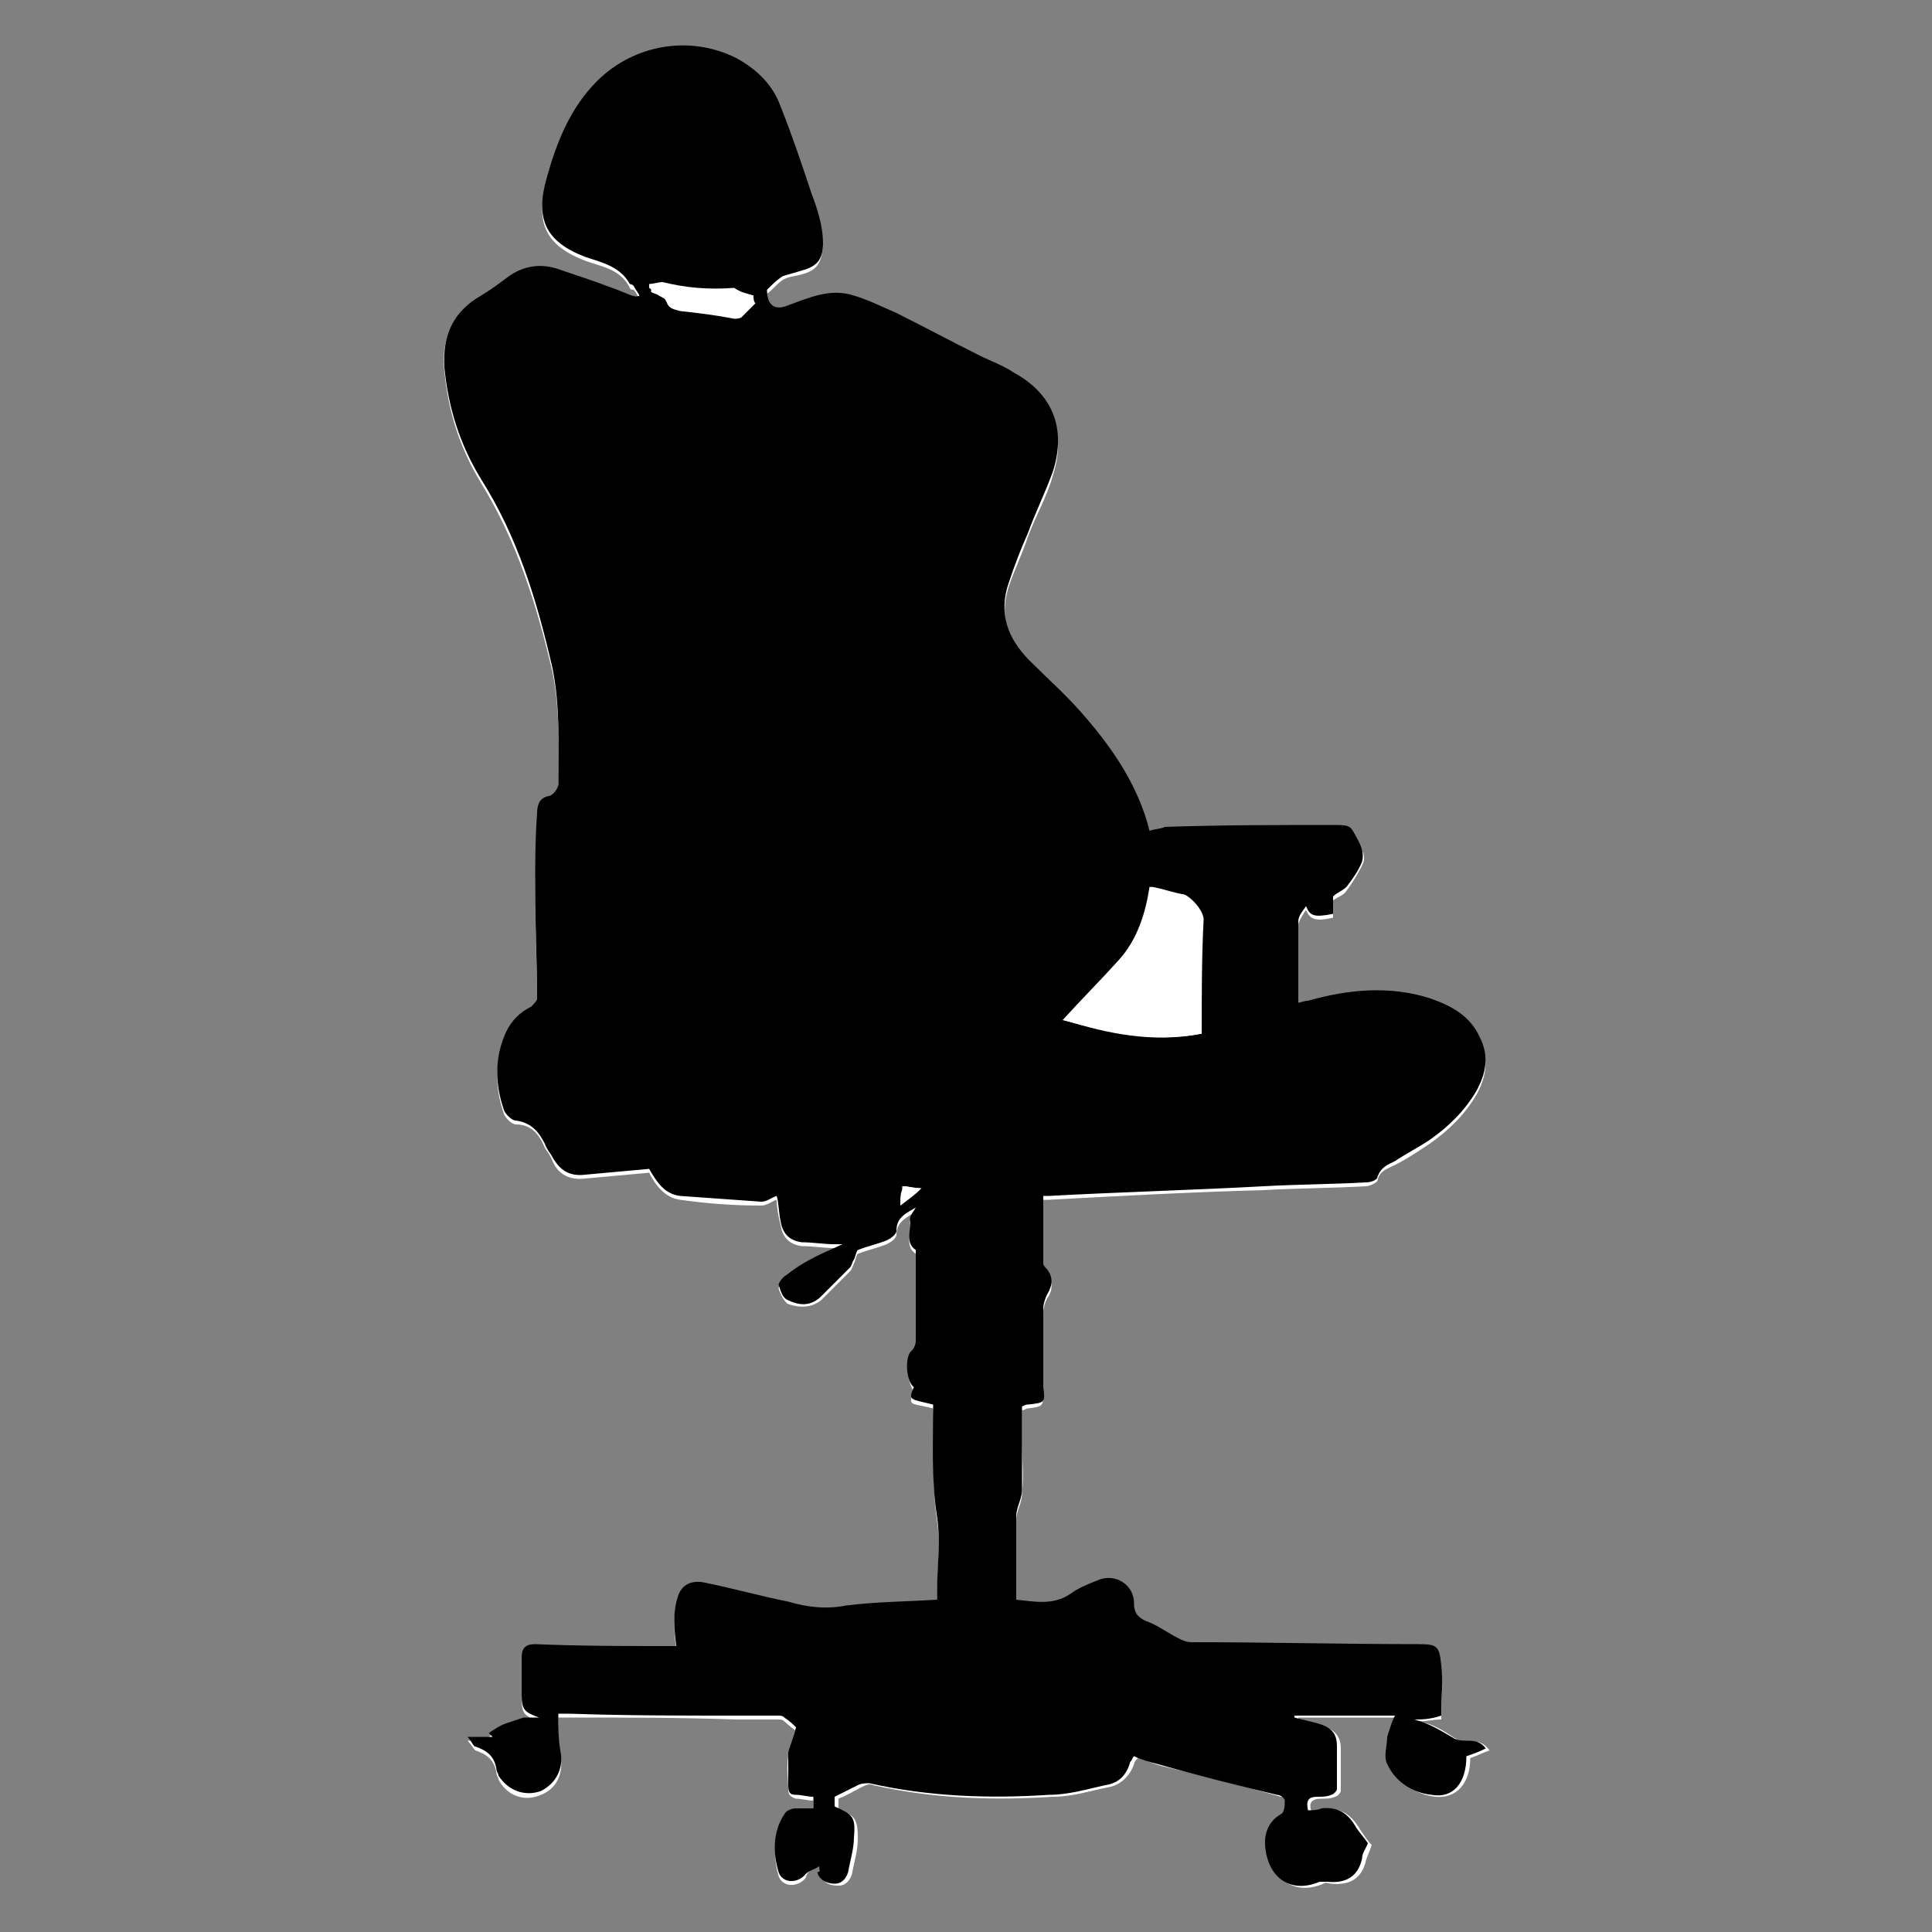 <svg xml:space="preserve" style="enable-background:new 0 0 100 100;" viewBox="0 0 100 100" y="0px" x="0px" xmlns:xlink="http://www.w3.org/1999/xlink" xmlns="http://www.w3.org/2000/svg" id="Layer_1" version="1.1">
<rect x="0" y="0" width="100" height="100" fill="#808080" stroke="none"/>
<style type="text/css">
	.st0{fill:#FFFFFF;}
</style>
<g>
	<path d="M42.4,96.6c0.1,0.2,0.1,0.3,0.1,0.4c0.1,0.5,0.5,0.6,0.9,0.6c0.4,0,0.6-0.3,0.7-0.6c0.1-0.6,0.3-1.2,0.3-1.8
		c0-1-0.1-1.2-1-1.6c0-0.2,0-0.4,0-0.5c0.5-0.2,0.8-0.4,1.2-0.6c0.2-0.1,0.4-0.2,0.6-0.1c3.1,0.7,6.2,0.8,9.3,0.6
		c1,0,1.9-0.3,2.9-0.5c0.6-0.1,1.1-0.6,1.3-1.2c0-0.1,0.1-0.2,0.2-0.3c0.4,0.1,0.8,0.3,1.2,0.4c2.1,0.5,4.1,1,6.2,1.6
		c0.2,0,0.4,0.2,0.4,0.3c0,0.3,0,0.6-0.2,0.7c-0.7,0.4-0.9,1.1-0.8,1.8c0.2,1.6,1.4,2.3,2.8,1.7c0.1-0.1,0.3,0,0.4,0
		c1,0.1,1.6-0.3,1.8-1.2c0.1-0.3,0.2-0.5,0.3-0.8c-0.2-0.2-0.4-0.5-0.6-0.8c-0.4-0.7-1-1.2-1.8-1c-0.2,0-0.5,0-0.7,0.1
		c-0.2-0.5,0-0.7,0.5-0.7c0.2,0,0.5,0,0.7-0.1c0.1,0,0.3-0.2,0.3-0.3c0-0.7,0-1.4,0-2.2c0-0.7-0.4-1-1-1.2c-0.4-0.1-0.8-0.2-1.2-0.3
		c0,0,0-0.1,0-0.1c0.8,0,1.7,0,2.5,0c0.8,0,1.7,0,2.7,0c-0.2,0.5-0.3,0.8-0.4,1.1c-0.1,0.5-0.2,1,0,1.4c0.5,0.9,1.3,1.5,2.3,1.6
		c1.1,0.1,1.8-0.7,1.8-2c0.3-0.1,0.7-0.3,1-0.4c-0.3-0.4-0.6-0.5-0.9-0.4c-0.2,0-0.6,0-0.7-0.1c-0.6-0.4-1.3-0.9-2.1-1
		c0.4,0,0.8-0.1,1.2-0.1c0-0.9,0.1-1.7,0-2.6c-0.1-1-0.2-1.1-1.2-1.1c-3.9,0-7.8,0-11.7-0.1c-0.2,0-0.5-0.1-0.7-0.2
		c-0.6-0.3-1.1-0.7-1.7-0.9c-0.5-0.2-0.7-0.3-0.6-0.9c0-1-1-1.6-1.9-1.2c-0.5,0.2-1,0.4-1.4,0.7c-0.9,0.6-1.8,0.4-2.8,0.3
		c0-0.2,0-0.4,0-0.5c0-1.3,0-2.5,0-3.8c0-0.5,0.3-0.9,0.3-1.4c0.1-0.9,0-1.8,0-2.6c0-0.6,0-1.2,0-1.7c0.1,0,0.2-0.1,0.3-0.1
		c0.8-0.1,0.8-0.1,0.8-0.9c0-0.1,0-0.1,0-0.2c0-1.3,0-2.6,0-3.9c0-0.2,0.1-0.5,0.2-0.7c0.3-0.4,0.3-0.8,0-1.3
		c-0.1-0.1-0.2-0.2-0.2-0.3c0-1.2,0-2.4,0-3.5c0.1,0,0.2,0,0.3,0c3.7-0.2,7.4-0.4,11.1-0.5c1.8-0.1,3.5-0.1,5.3-0.2
		c0.2,0,0.6-0.2,0.6-0.3c0.1-0.5,0.5-0.6,0.9-0.8c0.6-0.3,1.2-0.7,1.8-1.1c1-0.7,1.8-1.5,2.4-2.5c0.5-0.9,0.7-1.8,0.2-2.8
		c-0.5-1.1-1.5-1.7-2.5-2c-2.1-0.7-4.3-0.6-6.4,0.1c-0.2,0-0.3,0.1-0.5,0.1c0-1.4,0-2.8,0-4.2c0-0.2,0.2-0.5,0.4-0.8
		c0.2,0.5,0.5,0.6,1.4,0.4c0-0.3,0-0.6,0-0.9c0.3-0.2,0.6-0.3,0.7-0.5c0.3-0.4,0.6-0.9,0.8-1.3c0.2-0.4,0.1-0.7-0.2-1.1
		c-0.4-0.8-0.3-0.8-1.2-0.8c-2.9,0-5.9,0.1-8.8,0.1c-0.3,0-0.5,0.1-0.8,0.2c-0.6-2.4-1.9-4.4-3.6-6.2c-0.8-0.9-1.7-1.7-2.6-2.6
		c-1.1-1.1-1.6-2.4-1.1-4c0.3-0.9,0.7-1.7,1-2.6c0.4-1.1,1-2.1,1.3-3.2c0.7-2.2,0-3.9-2-5.1c-0.6-0.3-1.2-0.6-1.8-0.9
		c-1.4-0.7-2.9-1.5-4.3-2.2c-0.7-0.4-1.4-0.7-2.2-0.9c-1.2-0.4-2.3,0.1-3.4,0.5c-0.7,0.3-1.2,0-1.1-0.8c0.3-0.2,0.5-0.5,0.8-0.7
		c0.3-0.2,0.7-0.2,1-0.3c0.8-0.2,1-0.6,1.1-1.4c0-0.9-0.3-1.8-0.6-2.6c-0.5-1.5-1-3-1.6-4.5c-0.4-1.1-1.2-2-2.3-2.5
		c-2.4-1.2-5.3-0.7-7.2,1.2c-1.4,1.4-2,3.2-2.6,5c-0.6,2.1-0.1,3.3,2,4.1c0.8,0.3,1.8,0.4,2.3,1.4c0,0.1,0.2,0.1,0.2,0.1
		c0.1,0.1,0.2,0.3,0.3,0.5c-0.2,0.1-0.3,0-0.4,0c-1.2-0.4-2.4-0.9-3.6-1.3c-1-0.3-2-0.3-2.9,0.4c-0.4,0.3-0.8,0.7-1.3,0.9
		c-1.4,0.8-2.1,2-1.9,3.7c0.2,2.1,0.8,4,1.9,5.8c1.9,3.1,2.9,6.4,3.7,9.8c0.4,2,0.3,4,0.3,6c0,0.2-0.3,0.6-0.5,0.6
		c-0.5,0.1-0.6,0.5-0.6,0.9c0,1.3-0.1,2.7-0.1,4c0,1.9,0.1,3.7,0.1,5.6c0,0.1-0.1,0.4-0.3,0.4c-0.6,0.3-1,0.7-1.3,1.3
		c-0.6,1.4-0.6,2.7-0.1,4.1c0.1,0.2,0.4,0.5,0.6,0.5c0.8,0,1.2,0.5,1.5,1.2c0.1,0.2,0.3,0.4,0.4,0.7c0.3,0.7,0.9,1,1.7,0.9
		c1.1-0.1,2.2-0.2,3.3-0.3c0.3,0.6,0.8,1.3,1.6,1.4c1.4,0.2,2.8,0.3,4.2,0.3c0.3,0,0.5-0.2,0.8-0.3c0,0.4,0.1,0.9,0.2,1.3
		c0.1,0.6,0.4,1,1.1,1.1c0.6,0,1.1,0.1,1.7,0.1c0.2,0,0.4,0,0.4,0c-0.4,0.2-0.9,0.4-1.3,0.6c-0.5,0.3-1.1,0.6-1.6,1
		c-0.2,0.1-0.4,0.4-0.4,0.5c0.1,0.3,0.3,0.7,0.5,0.8c0.6,0.2,1.2,0.2,1.7-0.2c0.5-0.5,1-1,1.5-1.5c0.1-0.1,0.1-0.2,0.2-0.4
		c0.1-0.2,0.1-0.4,0.2-0.5c0.5-0.2,1-0.3,1.5-0.5c0.2-0.1,0.5-0.3,0.5-0.5c0-0.7,0.6-0.9,1-1.2c-0.1,0.2-0.3,0.4-0.3,0.6
		c0.1,0.5-0.3,1.2,0.3,1.6c0.1,0,0,0.2,0,0.3c0,1.5,0,3,0,4.4c0,0.2-0.1,0.3-0.2,0.5c-0.3,0.4-0.2,1.6,0.1,1.9
		c-0.3,0.8-0.2,0.6,1,0.9c0.1,1.9-0.1,3.8,0.2,5.8c0.2,1.3,0,2.6,0,3.9c0,0.2,0,0.3,0,0.4c-1.6,0.1-3.2,0.1-4.7,0.3
		c-1,0.1-2,0-3-0.2c-1.4-0.4-2.9-0.7-4.4-1c-0.6-0.1-1.1,0.1-1.3,0.7c-0.3,0.8-0.2,1.7-0.1,2.6c-0.1,0-0.2,0-0.3,0
		c-2.3,0-4.7,0-7-0.1c-0.6,0-0.7,0.2-0.7,0.7c0,0.6,0,1.2,0,1.8c0,0.9,0.1,1,0.9,1.3c-0.3,0.1-0.6,0-0.8,0c-0.3,0-0.6,0.1-0.9,0.3
		c-0.3,0.1-0.6,0.3-0.9,0.5c0.1,0.1,0.1,0.1,0.2,0.2c-0.4,0-0.8,0-1.3,0c0.2,0.2,0.3,0.4,0.4,0.5c0.6,0.2,1,0.5,1.1,1.2
		c0,0.1,0.1,0.2,0.1,0.3c0.4,0.8,1.3,1.2,2.2,0.8c0.8-0.3,1.2-1.1,1-2.1c-0.1-0.6-0.1-1.2-0.1-1.9c0.3,0,0.5,0,0.6,0
		c2.9,0,5.7,0,8.6,0.1c0.7,0,1.5,0,2.2,0c0.1,0,0.2,0,0.3,0.1c0.2,0.2,0.5,0.4,0.6,0.5c-0.1,0.4-0.4,0.9-0.4,1.3
		c-0.1,0.6,0,1.2,0,1.7c0,0.3,0.1,0.4,0.4,0.5c0.3,0,0.6,0.1,0.9,0.1c0,0.2,0,0.4,0,0.6c-0.3,0-0.6-0.1-0.9,0
		c-0.2,0-0.6,0.1-0.6,0.3c-0.5,1-0.6,2-0.3,3c0.2,0.6,1,0.6,1.4,0.1C41.8,96.8,42.1,96.7,42.4,96.6z" class="st0"></path>
	<path d="M42.4,96.6c-0.3,0.2-0.5,0.2-0.7,0.4c-0.4,0.5-1.2,0.5-1.4-0.1c-0.3-1-0.3-2.1,0.3-3c0.1-0.2,0.4-0.3,0.6-0.3
		c0.3,0,0.6,0,0.9,0c0-0.2,0-0.4,0-0.6c-0.3,0-0.6-0.1-0.9-0.1c-0.3,0-0.4-0.1-0.4-0.5c0-0.6,0-1.2,0-1.7c0.1-0.4,0.3-0.8,0.4-1.3
		c-0.1-0.1-0.3-0.3-0.6-0.5c-0.1-0.1-0.2-0.1-0.3-0.1c-0.7,0-1.5,0-2.2,0c-2.9,0-5.7,0-8.6-0.1c-0.2,0-0.3,0-0.6,0
		c0,0.7,0,1.3,0.1,1.9c0.2,0.9-0.2,1.7-1,2.1c-0.8,0.3-1.7,0-2.2-0.8c0-0.1-0.1-0.2-0.1-0.3c-0.1-0.7-0.5-1-1.1-1.2
		c-0.1,0-0.2-0.3-0.4-0.5c0.5,0,0.9,0,1.3,0c-0.1-0.1-0.1-0.1-0.2-0.2c0.3-0.2,0.6-0.4,0.9-0.5c0.3-0.1,0.6-0.2,0.9-0.3
		c0.3,0,0.6,0,0.8,0c-0.8-0.3-0.9-0.4-0.9-1.3c0-0.6,0-1.2,0-1.8c0-0.5,0.2-0.7,0.7-0.7c2.3,0.1,4.7,0.1,7,0.1c0.1,0,0.2,0,0.3,0
		c-0.1-0.9-0.2-1.7,0.1-2.6c0.2-0.6,0.7-0.8,1.3-0.7c1.5,0.3,2.9,0.7,4.4,1c1,0.3,2,0.4,3,0.2c1.6-0.2,3.1-0.2,4.7-0.3
		c0-0.1,0-0.3,0-0.4c0-1.3,0.2-2.6,0-3.9c-0.3-1.9-0.2-3.8-0.2-5.8c-1.2-0.3-1.3-0.2-1-0.9c-0.4-0.3-0.5-1.6-0.1-1.9
		c0.1-0.1,0.2-0.3,0.2-0.5c0-1.5,0-3,0-4.4c0-0.1,0-0.3,0-0.3c-0.6-0.4-0.2-1.1-0.3-1.6c0-0.2,0.2-0.4,0.3-0.6c-0.5,0.3-1,0.5-1,1.2
		c0,0.2-0.3,0.4-0.5,0.5c-0.5,0.2-1,0.3-1.5,0.5c-0.1,0.1-0.1,0.3-0.2,0.5c-0.1,0.1-0.1,0.3-0.2,0.4c-0.5,0.5-1,1-1.5,1.5
		c-0.5,0.5-1.1,0.5-1.7,0.2c-0.3-0.1-0.4-0.5-0.5-0.8c0-0.1,0.2-0.4,0.4-0.5c0.5-0.4,1-0.7,1.6-1c0.4-0.2,0.9-0.4,1.3-0.6
		c-0.1,0-0.2,0-0.4,0c-0.6,0-1.1-0.1-1.7-0.1c-0.7-0.1-1-0.5-1.1-1.1c-0.1-0.5-0.1-1-0.2-1.3c-0.3,0.1-0.5,0.3-0.8,0.3
		c-1.4-0.1-2.8-0.2-4.2-0.3c-0.8-0.1-1.2-0.7-1.6-1.4c-1.1,0.1-2.2,0.2-3.3,0.3c-0.8,0.1-1.3-0.2-1.7-0.9c-0.1-0.2-0.3-0.4-0.4-0.7
		c-0.3-0.6-0.7-1.1-1.5-1.2c-0.2,0-0.5-0.3-0.6-0.5c-0.5-1.4-0.5-2.8,0.1-4.1c0.3-0.6,0.7-1,1.3-1.3c0.1-0.1,0.3-0.3,0.3-0.4
		c0-1.9-0.1-3.7-0.1-5.6c0-1.3,0-2.7,0.1-4c0-0.4,0.1-0.8,0.6-0.9c0.2,0,0.5-0.4,0.5-0.6c0-2,0.1-4-0.3-6c-0.8-3.5-1.8-6.8-3.7-9.8
		c-1.1-1.8-1.7-3.7-1.9-5.8c-0.1-1.7,0.5-2.9,1.9-3.7c0.5-0.3,0.9-0.6,1.3-0.9c0.9-0.7,1.9-0.8,2.9-0.4c1.2,0.4,2.4,0.8,3.6,1.3
		c0.1,0,0.2,0.1,0.4,0c-0.1-0.2-0.2-0.3-0.3-0.5c-0.1-0.1-0.2-0.1-0.2-0.1c-0.5-0.9-1.4-1.1-2.3-1.4c-2.1-0.8-2.6-2-2-4.1
		c0.5-1.8,1.2-3.6,2.6-5c1.9-1.9,4.8-2.4,7.2-1.2c1.1,0.6,1.9,1.4,2.3,2.5c0.6,1.5,1.1,3,1.6,4.5c0.3,0.8,0.6,1.7,0.6,2.6
		c0,0.8-0.3,1.2-1.1,1.4c-0.3,0.1-0.7,0.2-1,0.3c-0.3,0.2-0.5,0.4-0.8,0.7c0,0.8,0.4,1.1,1.1,0.8c1.1-0.4,2.2-0.9,3.4-0.5
		c0.7,0.2,1.5,0.6,2.2,0.9c1.4,0.7,2.9,1.5,4.3,2.2c0.6,0.3,1.2,0.5,1.8,0.9c2,1.1,2.7,2.9,2,5.1c-0.4,1.1-0.9,2.1-1.3,3.2
		c-0.4,0.9-0.7,1.7-1,2.6c-0.5,1.5-0.1,2.8,1.1,4c0.9,0.9,1.8,1.7,2.6,2.6c1.6,1.8,3,3.8,3.6,6.2c0.3-0.1,0.6-0.1,0.8-0.2
		c2.9-0.1,5.9-0.1,8.8-0.1c0.9,0,0.8,0.1,1.2,0.8c0.2,0.4,0.3,0.7,0.2,1.1c-0.2,0.5-0.5,0.9-0.8,1.3c-0.2,0.2-0.5,0.3-0.7,0.5
		c0,0.3,0,0.6,0,0.9c-1,0.2-1.2,0.1-1.4-0.4c-0.2,0.3-0.4,0.5-0.4,0.8c0,1.4,0,2.8,0,4.2c0.1,0,0.3-0.1,0.5-0.1
		c2.1-0.6,4.3-0.8,6.4-0.1c1.1,0.4,2,0.9,2.5,2c0.5,1,0.3,1.9-0.2,2.8c-0.6,1-1.4,1.8-2.4,2.5c-0.6,0.4-1.2,0.7-1.8,1.1
		c-0.4,0.2-0.7,0.3-0.9,0.8c0,0.2-0.4,0.3-0.6,0.3c-1.8,0.1-3.5,0.1-5.3,0.2c-3.7,0.2-7.4,0.3-11.1,0.5c-0.1,0-0.1,0-0.3,0
		c0,1.2,0,2.4,0,3.5c0,0.1,0.1,0.2,0.2,0.3c0.3,0.4,0.3,0.8,0,1.3c-0.1,0.2-0.2,0.5-0.2,0.7c0,1.3,0,2.6,0,3.9c0,0.1,0,0.1,0,0.2
		c0.1,0.8,0.1,0.8-0.8,0.9c-0.1,0-0.1,0-0.3,0.1c0,0.6,0,1.1,0,1.7c0,0.9,0,1.8,0,2.6c0,0.5-0.3,0.9-0.3,1.4c0,1.3,0,2.5,0,3.8
		c0,0.2,0,0.3,0,0.5c1,0.1,1.9,0.3,2.8-0.3c0.4-0.3,0.9-0.5,1.4-0.7c0.9-0.4,1.9,0.2,1.9,1.2c0,0.5,0.2,0.7,0.6,0.9
		c0.6,0.2,1.1,0.6,1.7,0.9c0.2,0.1,0.4,0.2,0.7,0.2c3.9,0,7.8,0.1,11.7,0.1c1,0,1.1,0.1,1.2,1.1c0.1,0.8,0,1.7,0,2.6
		C74,89,73.6,89,73.2,89c0.8,0.2,1.4,0.6,2.1,1c0.2,0.1,0.5,0.1,0.7,0.1c0.4,0,0.7,0.1,0.9,0.4c-0.4,0.2-0.7,0.3-1,0.4
		c0,1.4-0.7,2.2-1.8,2c-1-0.1-1.9-0.7-2.3-1.6c-0.2-0.4,0-0.9,0-1.4c0.1-0.3,0.2-0.7,0.4-1.1c-1,0-1.8,0-2.7,0c-0.8,0-1.7,0-2.5,0
		c0,0,0,0.1,0,0.1c0.4,0.1,0.8,0.2,1.2,0.3c0.7,0.2,1,0.5,1,1.2c0,0.7,0,1.4,0,2.2c0,0.1-0.2,0.3-0.3,0.3c-0.2,0.1-0.5,0.1-0.7,0.1
		c-0.5,0-0.6,0.2-0.5,0.7c0.2,0,0.5,0,0.7-0.1c0.9-0.1,1.4,0.3,1.8,1c0.2,0.3,0.4,0.5,0.6,0.8c-0.1,0.3-0.3,0.5-0.3,0.8
		c-0.2,0.9-0.8,1.3-1.8,1.2c-0.1,0-0.3,0-0.4,0c-1.4,0.6-2.6-0.1-2.8-1.7c-0.1-0.7,0.1-1.4,0.8-1.8c0.2-0.1,0.2-0.5,0.2-0.7
		c0-0.1-0.2-0.3-0.4-0.3c-2.1-0.5-4.1-1-6.2-1.6c-0.4-0.1-0.8-0.2-1.2-0.4c-0.1,0.1-0.1,0.2-0.2,0.3c-0.2,0.7-0.6,1.1-1.3,1.2
		c-0.9,0.2-1.9,0.5-2.9,0.5c-3.1,0.2-6.2,0.1-9.3-0.6c-0.2,0-0.4,0-0.6,0.1c-0.4,0.2-0.8,0.4-1.2,0.6c0,0.1,0,0.3,0,0.5
		c0.9,0.4,1.1,0.5,1,1.6c0,0.6-0.2,1.2-0.3,1.8c-0.1,0.3-0.3,0.6-0.7,0.6c-0.4,0-0.8-0.2-0.9-0.6C42.5,96.9,42.4,96.8,42.4,96.6z
		 M62.2,53.5c0-2,0-3.9,0-5.9c0-0.4-0.7-1.2-1-1.3c-0.6-0.1-1.1-0.3-1.7-0.4c-0.2,1.3-0.6,2.7-1.6,3.8C57,50.7,56,51.7,55,52.8
		C57.3,53.4,59.6,54,62.2,53.5z M39,15.3c-0.4-0.1-0.6-0.2-0.9-0.2c-1.2,0.1-2.5,0-3.7-0.3c-0.2-0.1-0.5,0-0.7,0.1
		c0,0.1,0,0.1,0,0.2c0.1,0.1,0.3,0.1,0.4,0.2c0.2,0.1,0.4,0.2,0.4,0.3c0.1,0.4,0.4,0.4,0.7,0.5c0.9,0.1,1.8,0.2,2.8,0.4
		c0.1,0,0.3,0,0.4-0.1c0.2-0.2,0.4-0.4,0.7-0.7C39,15.6,39,15.4,39,15.3z M46.6,62.4c0.4-0.3,0.7-0.5,1.1-0.9
		c-0.4,0-0.7-0.1-0.9-0.1C46.6,61.7,46.6,61.9,46.6,62.4z"></path>
	<path d="M62.2,53.5c-2.5,0.5-4.9,0-7.1-0.7c1-1.1,2-2.1,2.9-3.1c0.9-1.1,1.4-2.5,1.6-3.8c0.6,0.1,1.1,0.3,1.7,0.4
		c0.3,0.1,1,0.8,1,1.3C62.2,49.5,62.2,51.5,62.2,53.5z" class="st0"></path>
	<path d="M39,15.3c0,0.1,0,0.2,0,0.2c-0.3,0.3-0.5,0.5-0.7,0.7c-0.1,0.1-0.3,0.1-0.4,0.1c-0.9-0.1-1.8-0.2-2.8-0.4
		c-0.3,0-0.6-0.1-0.7-0.5c0-0.1-0.3-0.2-0.4-0.3c-0.1-0.1-0.3-0.1-0.4-0.2c0-0.1,0-0.1,0-0.2c0.2,0,0.5-0.1,0.7-0.1
		c1.2,0.3,2.4,0.4,3.7,0.3C38.3,15.1,38.6,15.2,39,15.3z" class="st0"></path>
	<path d="M46.6,62.4c0.1-0.4,0.1-0.7,0.1-1c0.3,0,0.5,0.1,0.9,0.1C47.2,61.8,46.9,62,46.6,62.4z" class="st0"></path>
</g>
</svg>
